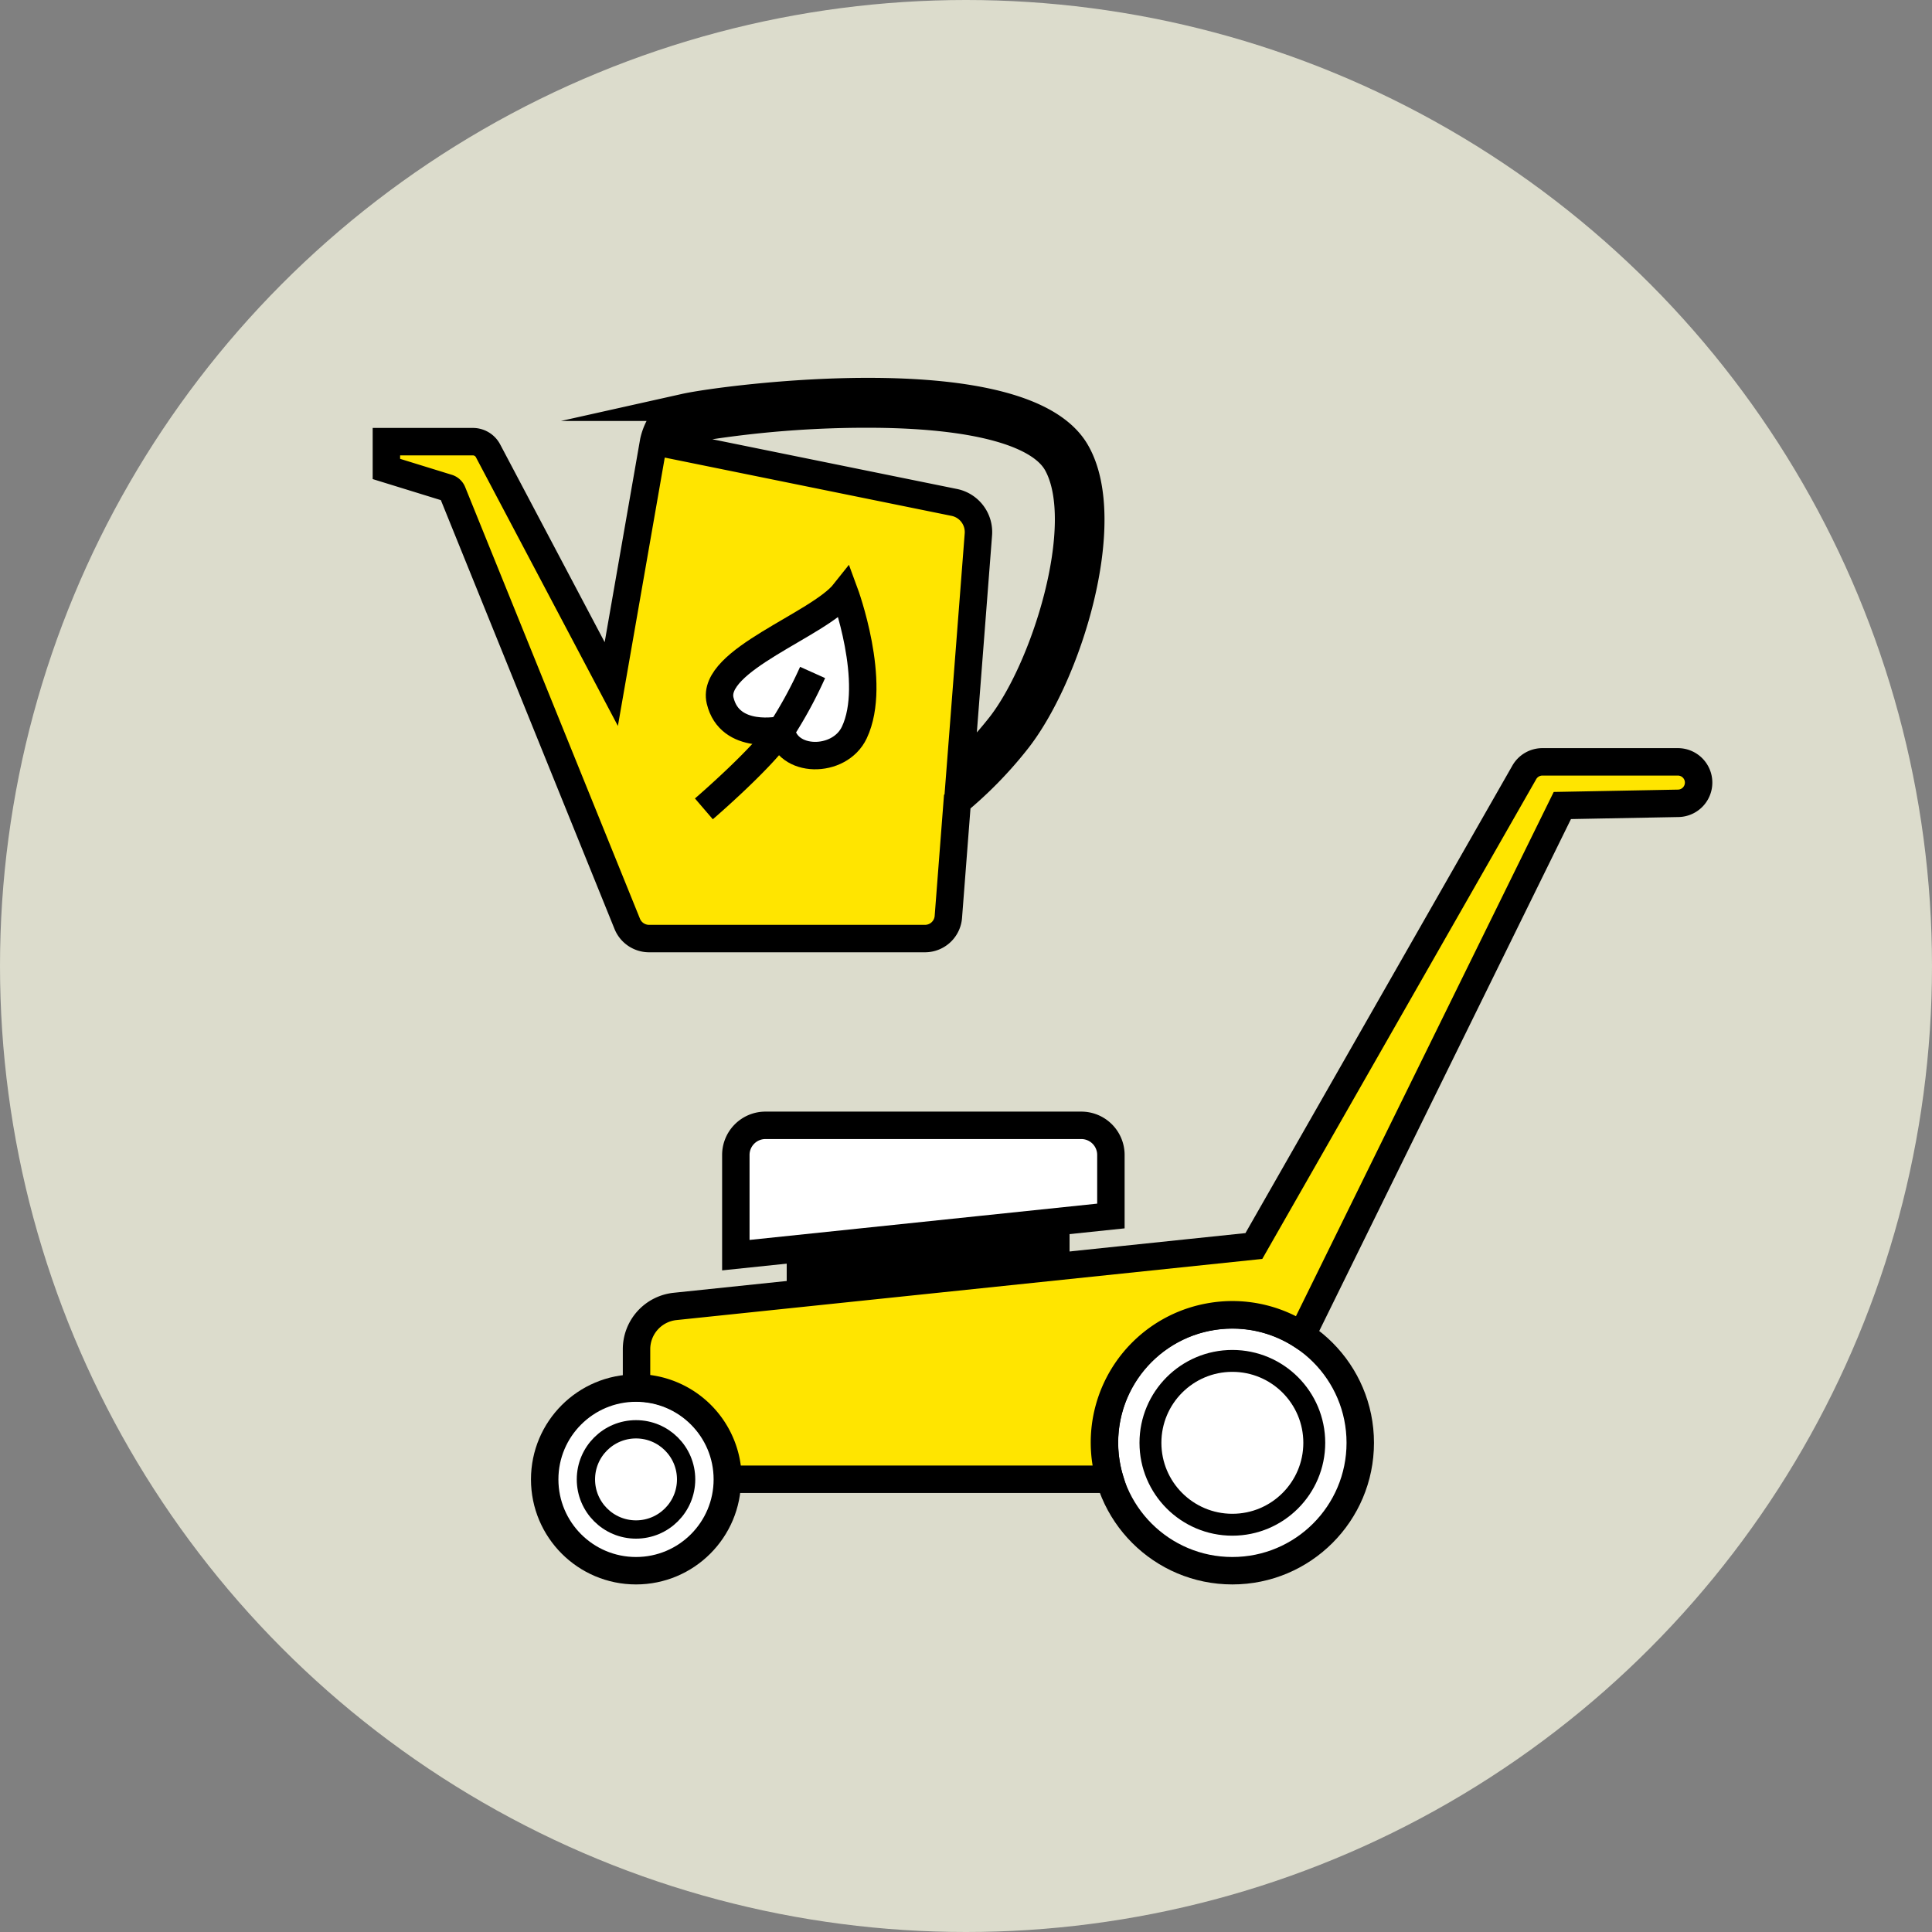 <svg xmlns="http://www.w3.org/2000/svg" viewBox="0 0 150 150"><rect x="0" y="0" width="150" height="150" fill="#808080" stroke="none"/><title>icone-2</title><g id="f108fcca-0993-4fe8-b53d-378bd19f3ae5" data-name="Giardinaggio"><circle cx="75" cy="75" r="75" fill="#dcdccc"/><polygon points="83.04 98.16 83.04 92.85 61.08 92.85 61.08 100.45 83.04 98.16"/><circle cx="49.38" cy="114.86" r="7.09" fill="#fff" stroke="#000" stroke-miterlimit="10" stroke-width="2.13"/><circle cx="49.38" cy="114.86" r="3.89" fill="#fff" stroke="#000" stroke-miterlimit="10" stroke-width="1.42"/><circle cx="95.68" cy="112.02" r="9.93" fill="#fff" stroke="#000" stroke-miterlimit="10" stroke-width="2.13"/><circle cx="95.68" cy="112.02" r="6.36" fill="#fff" stroke="#000" stroke-miterlimit="10" stroke-width="1.7"/><path d="M131.88,60.76a1.61,1.61,0,0,0-1.61-1.61H119.75a1.62,1.62,0,0,0-1.4.81l-21,36.78-44.93,4.69a3.34,3.34,0,0,0-3,3.32v3a7.1,7.1,0,0,1,7.1,7.1H86.17a9.91,9.91,0,0,1,7.73-12.61,9.86,9.86,0,0,1,7.17,1.44L121.3,62.54l9-.17a1.61,1.61,0,0,0,1.58-1.61Z" fill="#ffe500" stroke="#000" stroke-miterlimit="10" stroke-width="2.13"/><path d="M86.25,94.41V89.67a2.3,2.3,0,0,0-2.3-2.3H59.43a2.3,2.3,0,0,0-2.3,2.3v7.78Z" fill="#fff" stroke="#000" stroke-miterlimit="10" stroke-width="2.13"/><path d="M50.75,34.27,47.46,53.11,37.89,35a1.33,1.33,0,0,0-1.18-.71H30v2.12l4.76,1.47a.57.57,0,0,1,.37.34L48.7,71.73a1.83,1.83,0,0,0,1.69,1.14H71.81a1.82,1.82,0,0,0,1.82-1.68l.69-8.95a31.37,31.37,0,0,0,4.57-4.67c4-5,7.7-17,4.71-22.39-4-7.32-27.4-4.23-30.4-3.56a3,3,0,0,0-2,1.45A4.6,4.6,0,0,0,50.75,34.27Zm26.8,22.21a32.77,32.77,0,0,1-3,3.28l1.41-18.25A2.35,2.35,0,0,0,74.05,39l-21.6-4.39a2.77,2.77,0,0,1,.28-.65,1.31,1.31,0,0,1,.86-.66,81.83,81.83,0,0,1,14.55-1.15c7.67.09,12.62,1.46,13.94,3.86C84.67,40.7,81.09,52.09,77.55,56.48Z" fill="#ffe500" stroke="#000" stroke-miterlimit="10" stroke-width="2.13"/><path d="M65.57,46c-2,2.53-10.41,5.24-9.66,8.39s4.74,2.27,4.74,2.27c.37,2.61,4.53,2.66,5.68.21C68.16,53,65.57,46,65.57,46Z" fill="#fff" stroke="#000" stroke-miterlimit="10" stroke-width="2.13"/><path d="M63.09,52.21a33.87,33.87,0,0,1-2.44,4.49c-1.45,2.19-6,6.1-6,6.1" fill="none" stroke="#000" stroke-miterlimit="10" stroke-width="2.13"/></g></svg>